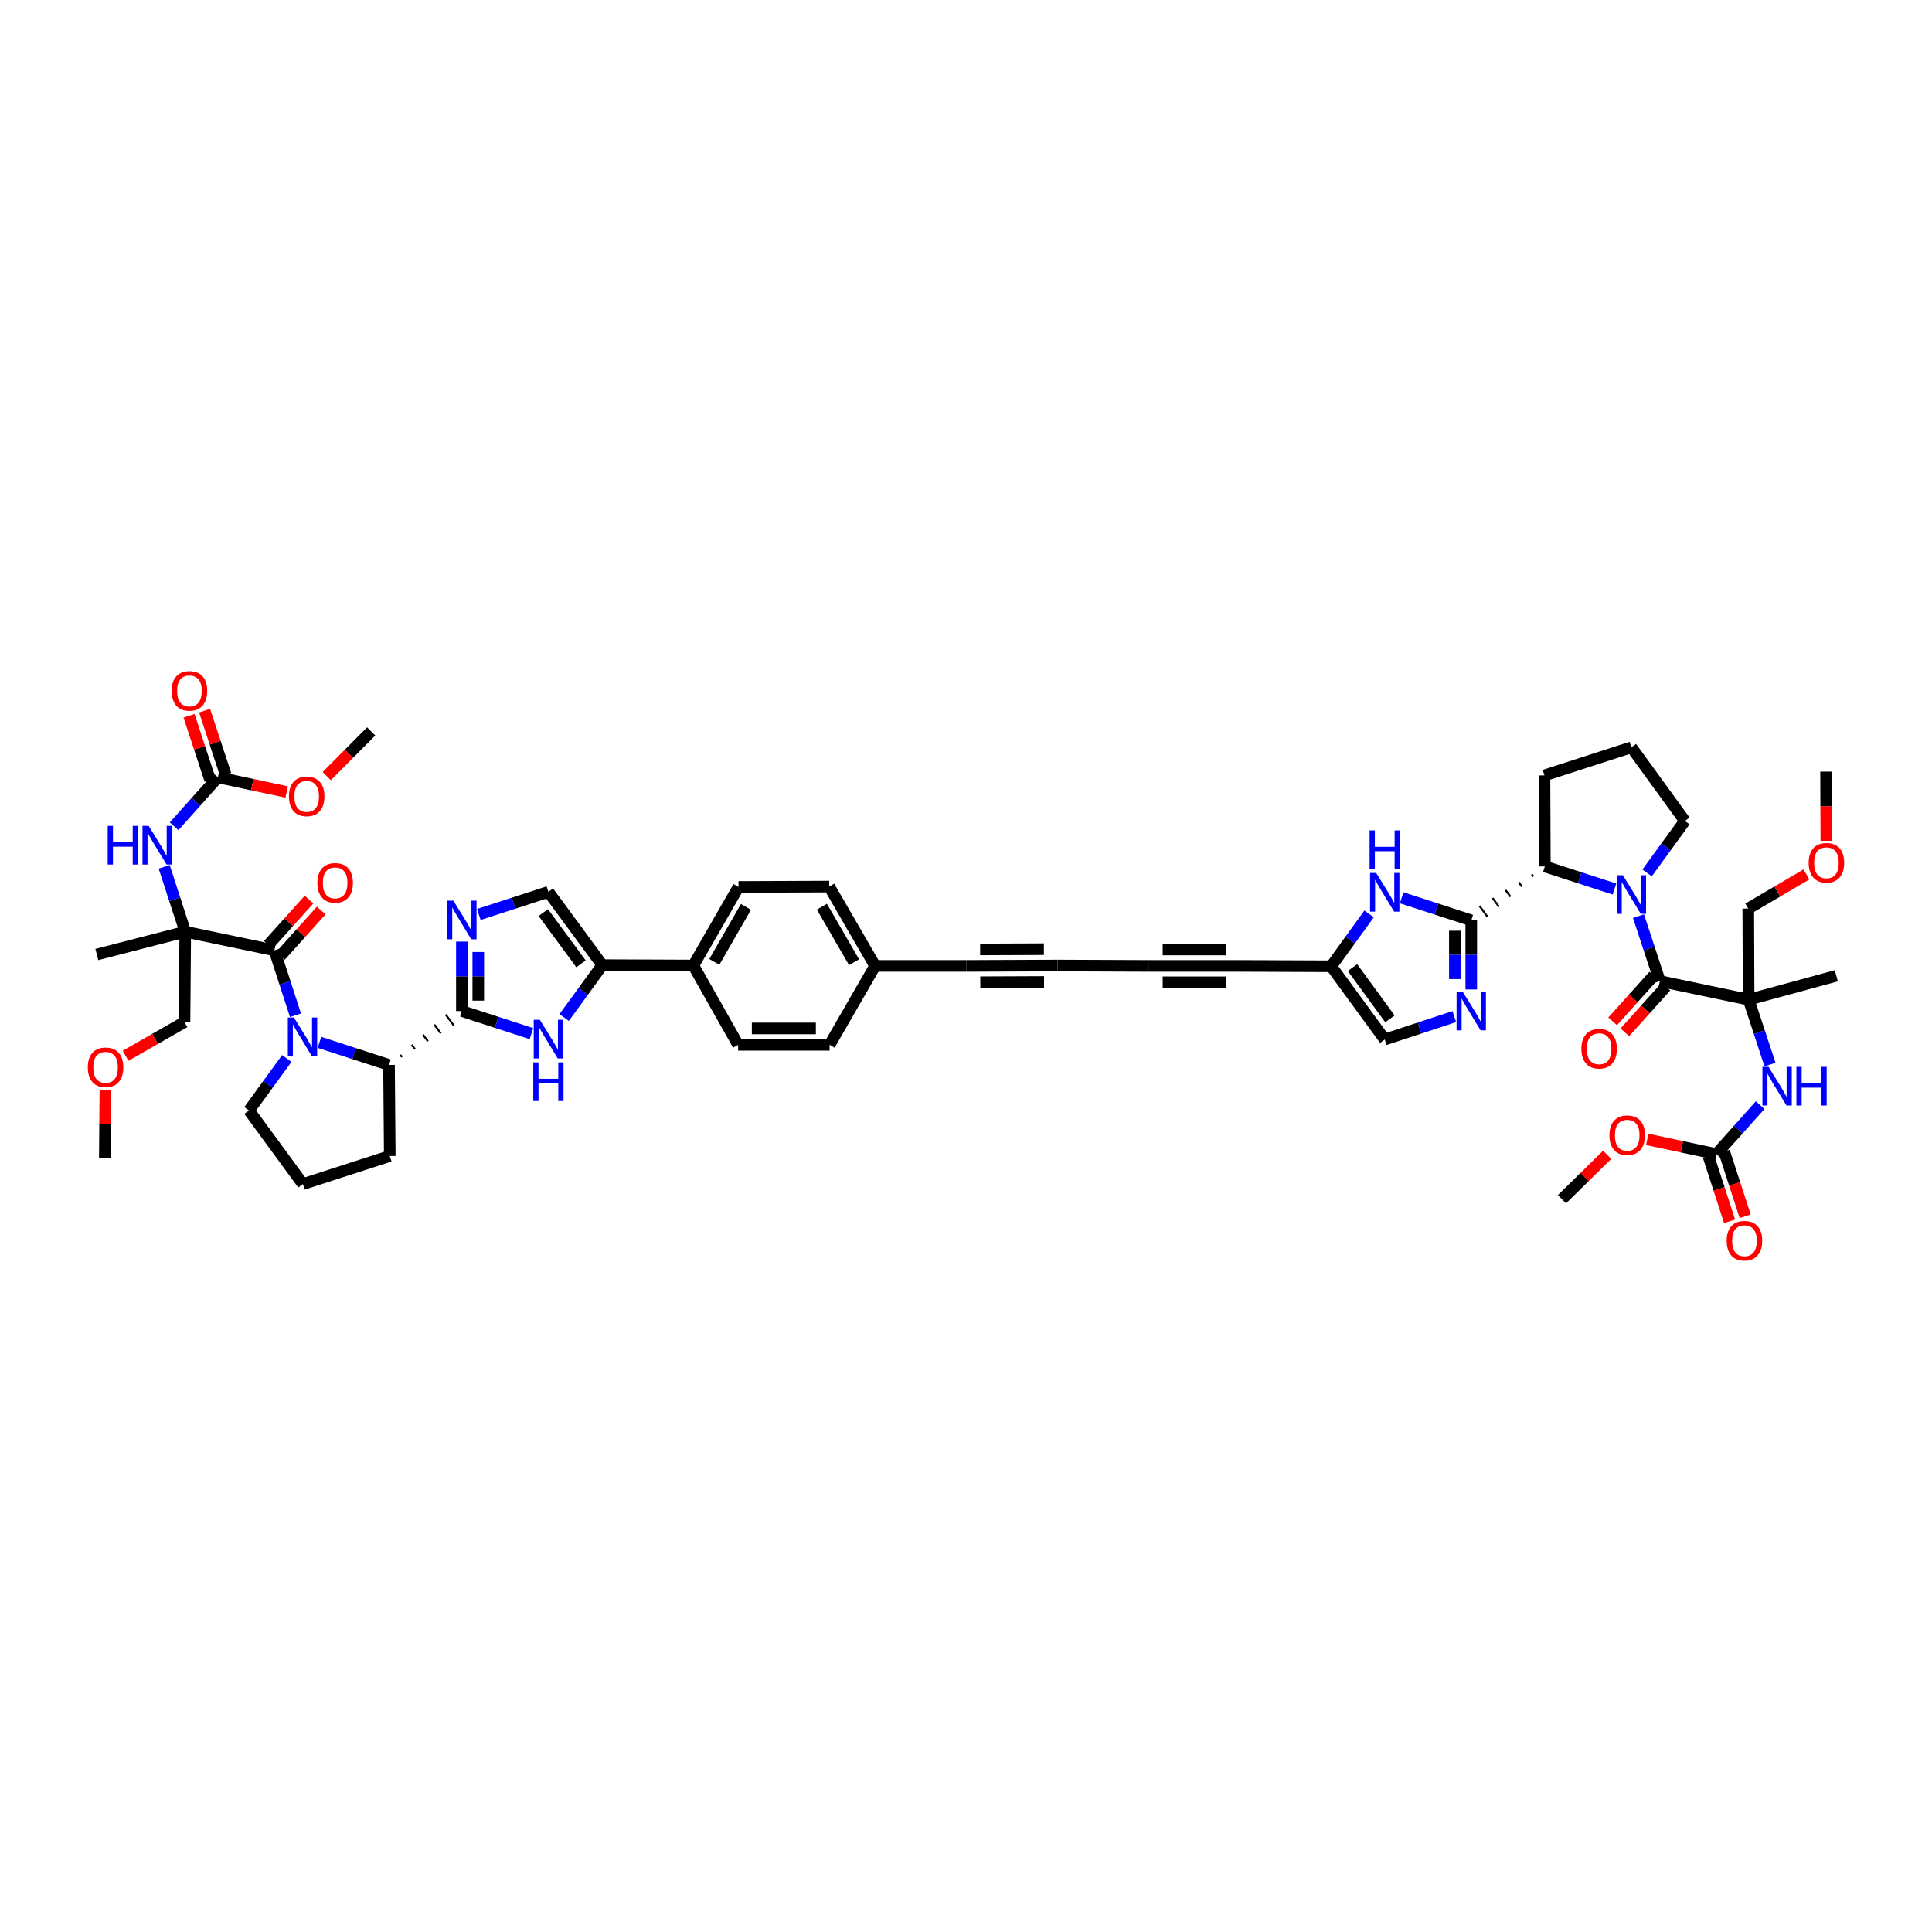 <?xml version='1.0' encoding='iso-8859-1'?>
<svg version='1.1' baseProfile='full'
              xmlns='http://www.w3.org/2000/svg'
                      xmlns:rdkit='http://www.rdkit.org/xml'
                      xmlns:xlink='http://www.w3.org/1999/xlink'
                  xml:space='preserve'
width='1000px' height='1000px' viewBox='0 0 1000 1000'>
<!-- END OF HEADER -->
<rect style='opacity:1.0;fill:#FFFFFF;stroke:none' width='1000' height='1000' x='0' y='0'> </rect>
<path class='bond-1' d='M 152.947,525.487 L 147.495,508.691' style='fill:none;fill-rule:evenodd;stroke:#0000FF;stroke-width:6px;stroke-linecap:butt;stroke-linejoin:miter;stroke-opacity:1' />
<path class='bond-1' d='M 147.495,508.691 L 142.044,491.894' style='fill:none;fill-rule:evenodd;stroke:#000000;stroke-width:6px;stroke-linecap:butt;stroke-linejoin:miter;stroke-opacity:1' />
<path class='bond-12' d='M 165.346,539.519 L 183.351,545.363' style='fill:none;fill-rule:evenodd;stroke:#0000FF;stroke-width:6px;stroke-linecap:butt;stroke-linejoin:miter;stroke-opacity:1' />
<path class='bond-12' d='M 183.351,545.363 L 201.356,551.207' style='fill:none;fill-rule:evenodd;stroke:#000000;stroke-width:6px;stroke-linecap:butt;stroke-linejoin:miter;stroke-opacity:1' />
<path class='bond-33' d='M 148.443,547.86 L 138.66,561.315' style='fill:none;fill-rule:evenodd;stroke:#0000FF;stroke-width:6px;stroke-linecap:butt;stroke-linejoin:miter;stroke-opacity:1' />
<path class='bond-33' d='M 138.66,561.315 L 128.877,574.77' style='fill:none;fill-rule:evenodd;stroke:#000000;stroke-width:6px;stroke-linecap:butt;stroke-linejoin:miter;stroke-opacity:1' />
<path class='bond-0' d='M 835.638,460.17 L 817.626,454.326' style='fill:none;fill-rule:evenodd;stroke:#0000FF;stroke-width:6px;stroke-linecap:butt;stroke-linejoin:miter;stroke-opacity:1' />
<path class='bond-0' d='M 817.626,454.326 L 799.614,448.482' style='fill:none;fill-rule:evenodd;stroke:#000000;stroke-width:6px;stroke-linecap:butt;stroke-linejoin:miter;stroke-opacity:1' />
<path class='bond-2' d='M 848.086,474.204 L 853.61,491.006' style='fill:none;fill-rule:evenodd;stroke:#0000FF;stroke-width:6px;stroke-linecap:butt;stroke-linejoin:miter;stroke-opacity:1' />
<path class='bond-2' d='M 853.61,491.006 L 859.134,507.809' style='fill:none;fill-rule:evenodd;stroke:#000000;stroke-width:6px;stroke-linecap:butt;stroke-linejoin:miter;stroke-opacity:1' />
<path class='bond-34' d='M 852.536,451.829 L 862.313,438.374' style='fill:none;fill-rule:evenodd;stroke:#0000FF;stroke-width:6px;stroke-linecap:butt;stroke-linejoin:miter;stroke-opacity:1' />
<path class='bond-34' d='M 862.313,438.374 L 872.089,424.919' style='fill:none;fill-rule:evenodd;stroke:#000000;stroke-width:6px;stroke-linecap:butt;stroke-linejoin:miter;stroke-opacity:1' />
<path class='bond-5' d='M 142.044,491.894 L 95.889,482.262' style='fill:none;fill-rule:evenodd;stroke:#000000;stroke-width:6px;stroke-linecap:butt;stroke-linejoin:miter;stroke-opacity:1' />
<path class='bond-27' d='M 145.198,494.729 L 155.73,483.01' style='fill:none;fill-rule:evenodd;stroke:#000000;stroke-width:6px;stroke-linecap:butt;stroke-linejoin:miter;stroke-opacity:1' />
<path class='bond-27' d='M 155.73,483.01 L 166.262,471.291' style='fill:none;fill-rule:evenodd;stroke:#FF0000;stroke-width:6px;stroke-linecap:butt;stroke-linejoin:miter;stroke-opacity:1' />
<path class='bond-27' d='M 138.889,489.059 L 149.421,477.34' style='fill:none;fill-rule:evenodd;stroke:#000000;stroke-width:6px;stroke-linecap:butt;stroke-linejoin:miter;stroke-opacity:1' />
<path class='bond-27' d='M 149.421,477.34 L 159.952,465.621' style='fill:none;fill-rule:evenodd;stroke:#FF0000;stroke-width:6px;stroke-linecap:butt;stroke-linejoin:miter;stroke-opacity:1' />
<path class='bond-6' d='M 859.134,507.809 L 905.092,517.413' style='fill:none;fill-rule:evenodd;stroke:#000000;stroke-width:6px;stroke-linecap:butt;stroke-linejoin:miter;stroke-opacity:1' />
<path class='bond-26' d='M 855.98,504.973 L 845.345,516.803' style='fill:none;fill-rule:evenodd;stroke:#000000;stroke-width:6px;stroke-linecap:butt;stroke-linejoin:miter;stroke-opacity:1' />
<path class='bond-26' d='M 845.345,516.803 L 834.709,528.633' style='fill:none;fill-rule:evenodd;stroke:#FF0000;stroke-width:6px;stroke-linecap:butt;stroke-linejoin:miter;stroke-opacity:1' />
<path class='bond-26' d='M 862.289,510.644 L 851.653,522.474' style='fill:none;fill-rule:evenodd;stroke:#000000;stroke-width:6px;stroke-linecap:butt;stroke-linejoin:miter;stroke-opacity:1' />
<path class='bond-26' d='M 851.653,522.474 L 841.017,534.304' style='fill:none;fill-rule:evenodd;stroke:#FF0000;stroke-width:6px;stroke-linecap:butt;stroke-linejoin:miter;stroke-opacity:1' />
<path class='bond-3' d='M 208.063,547.126 L 207.222,545.989' style='fill:none;fill-rule:evenodd;stroke:#000000;stroke-width:1.0px;stroke-linecap:butt;stroke-linejoin:miter;stroke-opacity:1' />
<path class='bond-3' d='M 214.769,543.044 L 213.087,540.771' style='fill:none;fill-rule:evenodd;stroke:#000000;stroke-width:1.0px;stroke-linecap:butt;stroke-linejoin:miter;stroke-opacity:1' />
<path class='bond-3' d='M 221.475,538.963 L 218.953,535.553' style='fill:none;fill-rule:evenodd;stroke:#000000;stroke-width:1.0px;stroke-linecap:butt;stroke-linejoin:miter;stroke-opacity:1' />
<path class='bond-3' d='M 228.181,534.881 L 224.818,530.335' style='fill:none;fill-rule:evenodd;stroke:#000000;stroke-width:1.0px;stroke-linecap:butt;stroke-linejoin:miter;stroke-opacity:1' />
<path class='bond-3' d='M 234.887,530.8 L 230.683,525.117' style='fill:none;fill-rule:evenodd;stroke:#000000;stroke-width:1.0px;stroke-linecap:butt;stroke-linejoin:miter;stroke-opacity:1' />
<path class='bond-3' d='M 241.593,526.718 L 236.549,519.899' style='fill:none;fill-rule:evenodd;stroke:#000000;stroke-width:1.0px;stroke-linecap:butt;stroke-linejoin:miter;stroke-opacity:1' />
<path class='bond-7' d='M 239.071,523.308 L 257.076,529.158' style='fill:none;fill-rule:evenodd;stroke:#000000;stroke-width:6px;stroke-linecap:butt;stroke-linejoin:miter;stroke-opacity:1' />
<path class='bond-7' d='M 257.076,529.158 L 275.081,535.007' style='fill:none;fill-rule:evenodd;stroke:#0000FF;stroke-width:6px;stroke-linecap:butt;stroke-linejoin:miter;stroke-opacity:1' />
<path class='bond-8' d='M 239.071,523.308 L 239.071,505.339' style='fill:none;fill-rule:evenodd;stroke:#000000;stroke-width:6px;stroke-linecap:butt;stroke-linejoin:miter;stroke-opacity:1' />
<path class='bond-8' d='M 239.071,505.339 L 239.071,487.37' style='fill:none;fill-rule:evenodd;stroke:#0000FF;stroke-width:6px;stroke-linecap:butt;stroke-linejoin:miter;stroke-opacity:1' />
<path class='bond-8' d='M 247.554,517.918 L 247.554,505.339' style='fill:none;fill-rule:evenodd;stroke:#000000;stroke-width:6px;stroke-linecap:butt;stroke-linejoin:miter;stroke-opacity:1' />
<path class='bond-8' d='M 247.554,505.339 L 247.554,492.761' style='fill:none;fill-rule:evenodd;stroke:#0000FF;stroke-width:6px;stroke-linecap:butt;stroke-linejoin:miter;stroke-opacity:1' />
<path class='bond-4' d='M 761.518,476.381 L 743.513,470.537' style='fill:none;fill-rule:evenodd;stroke:#000000;stroke-width:6px;stroke-linecap:butt;stroke-linejoin:miter;stroke-opacity:1' />
<path class='bond-4' d='M 743.513,470.537 L 725.508,464.693' style='fill:none;fill-rule:evenodd;stroke:#0000FF;stroke-width:6px;stroke-linecap:butt;stroke-linejoin:miter;stroke-opacity:1' />
<path class='bond-13' d='M 792.847,452.561 L 793.683,453.702' style='fill:none;fill-rule:evenodd;stroke:#000000;stroke-width:1.0px;stroke-linecap:butt;stroke-linejoin:miter;stroke-opacity:1' />
<path class='bond-13' d='M 786.08,456.641 L 787.751,458.922' style='fill:none;fill-rule:evenodd;stroke:#000000;stroke-width:1.0px;stroke-linecap:butt;stroke-linejoin:miter;stroke-opacity:1' />
<path class='bond-13' d='M 779.313,460.72 L 781.819,464.142' style='fill:none;fill-rule:evenodd;stroke:#000000;stroke-width:1.0px;stroke-linecap:butt;stroke-linejoin:miter;stroke-opacity:1' />
<path class='bond-13' d='M 772.546,464.8 L 775.887,469.362' style='fill:none;fill-rule:evenodd;stroke:#000000;stroke-width:1.0px;stroke-linecap:butt;stroke-linejoin:miter;stroke-opacity:1' />
<path class='bond-13' d='M 765.779,468.879 L 769.956,474.582' style='fill:none;fill-rule:evenodd;stroke:#000000;stroke-width:1.0px;stroke-linecap:butt;stroke-linejoin:miter;stroke-opacity:1' />
<path class='bond-13' d='M 759.012,472.959 L 764.024,479.802' style='fill:none;fill-rule:evenodd;stroke:#000000;stroke-width:1.0px;stroke-linecap:butt;stroke-linejoin:miter;stroke-opacity:1' />
<path class='bond-56' d='M 761.518,476.381 L 761.518,494.253' style='fill:none;fill-rule:evenodd;stroke:#000000;stroke-width:6px;stroke-linecap:butt;stroke-linejoin:miter;stroke-opacity:1' />
<path class='bond-56' d='M 761.518,494.253 L 761.518,512.126' style='fill:none;fill-rule:evenodd;stroke:#0000FF;stroke-width:6px;stroke-linecap:butt;stroke-linejoin:miter;stroke-opacity:1' />
<path class='bond-56' d='M 753.035,481.742 L 753.035,494.253' style='fill:none;fill-rule:evenodd;stroke:#000000;stroke-width:6px;stroke-linecap:butt;stroke-linejoin:miter;stroke-opacity:1' />
<path class='bond-56' d='M 753.035,494.253 L 753.035,506.764' style='fill:none;fill-rule:evenodd;stroke:#0000FF;stroke-width:6px;stroke-linecap:butt;stroke-linejoin:miter;stroke-opacity:1' />
<path class='bond-14' d='M 95.889,482.262 L 90.437,465.466' style='fill:none;fill-rule:evenodd;stroke:#000000;stroke-width:6px;stroke-linecap:butt;stroke-linejoin:miter;stroke-opacity:1' />
<path class='bond-14' d='M 90.437,465.466 L 84.986,448.669' style='fill:none;fill-rule:evenodd;stroke:#0000FF;stroke-width:6px;stroke-linecap:butt;stroke-linejoin:miter;stroke-opacity:1' />
<path class='bond-36' d='M 95.889,482.262 L 95.498,529.006' style='fill:none;fill-rule:evenodd;stroke:#000000;stroke-width:6px;stroke-linecap:butt;stroke-linejoin:miter;stroke-opacity:1' />
<path class='bond-40' d='M 95.889,482.262 L 50.125,494.048' style='fill:none;fill-rule:evenodd;stroke:#000000;stroke-width:6px;stroke-linecap:butt;stroke-linejoin:miter;stroke-opacity:1' />
<path class='bond-15' d='M 905.092,517.413 L 910.618,534.215' style='fill:none;fill-rule:evenodd;stroke:#000000;stroke-width:6px;stroke-linecap:butt;stroke-linejoin:miter;stroke-opacity:1' />
<path class='bond-15' d='M 910.618,534.215 L 916.143,551.018' style='fill:none;fill-rule:evenodd;stroke:#0000FF;stroke-width:6px;stroke-linecap:butt;stroke-linejoin:miter;stroke-opacity:1' />
<path class='bond-35' d='M 905.092,517.413 L 904.898,470.287' style='fill:none;fill-rule:evenodd;stroke:#000000;stroke-width:6px;stroke-linecap:butt;stroke-linejoin:miter;stroke-opacity:1' />
<path class='bond-39' d='M 905.092,517.413 L 950.464,505.052' style='fill:none;fill-rule:evenodd;stroke:#000000;stroke-width:6px;stroke-linecap:butt;stroke-linejoin:miter;stroke-opacity:1' />
<path class='bond-11' d='M 292.001,526.662 L 301.873,513.105' style='fill:none;fill-rule:evenodd;stroke:#0000FF;stroke-width:6px;stroke-linecap:butt;stroke-linejoin:miter;stroke-opacity:1' />
<path class='bond-11' d='M 301.873,513.105 L 311.744,499.548' style='fill:none;fill-rule:evenodd;stroke:#000000;stroke-width:6px;stroke-linecap:butt;stroke-linejoin:miter;stroke-opacity:1' />
<path class='bond-16' d='M 247.84,473.334 L 265.845,467.484' style='fill:none;fill-rule:evenodd;stroke:#0000FF;stroke-width:6px;stroke-linecap:butt;stroke-linejoin:miter;stroke-opacity:1' />
<path class='bond-16' d='M 265.845,467.484 L 283.85,461.635' style='fill:none;fill-rule:evenodd;stroke:#000000;stroke-width:6px;stroke-linecap:butt;stroke-linejoin:miter;stroke-opacity:1' />
<path class='bond-9' d='M 752.747,526.194 L 734.743,532.117' style='fill:none;fill-rule:evenodd;stroke:#0000FF;stroke-width:6px;stroke-linecap:butt;stroke-linejoin:miter;stroke-opacity:1' />
<path class='bond-9' d='M 734.743,532.117 L 716.739,538.04' style='fill:none;fill-rule:evenodd;stroke:#000000;stroke-width:6px;stroke-linecap:butt;stroke-linejoin:miter;stroke-opacity:1' />
<path class='bond-10' d='M 708.645,473.038 L 698.844,486.59' style='fill:none;fill-rule:evenodd;stroke:#0000FF;stroke-width:6px;stroke-linecap:butt;stroke-linejoin:miter;stroke-opacity:1' />
<path class='bond-10' d='M 698.844,486.59 L 689.043,500.141' style='fill:none;fill-rule:evenodd;stroke:#000000;stroke-width:6px;stroke-linecap:butt;stroke-linejoin:miter;stroke-opacity:1' />
<path class='bond-25' d='M 311.744,499.548 L 358.884,499.746' style='fill:none;fill-rule:evenodd;stroke:#000000;stroke-width:6px;stroke-linecap:butt;stroke-linejoin:miter;stroke-opacity:1' />
<path class='bond-54' d='M 311.744,499.548 L 283.85,461.635' style='fill:none;fill-rule:evenodd;stroke:#000000;stroke-width:6px;stroke-linecap:butt;stroke-linejoin:miter;stroke-opacity:1' />
<path class='bond-54' d='M 300.727,498.888 L 281.202,472.349' style='fill:none;fill-rule:evenodd;stroke:#000000;stroke-width:6px;stroke-linecap:butt;stroke-linejoin:miter;stroke-opacity:1' />
<path class='bond-43' d='M 201.356,551.207 L 201.747,598.347' style='fill:none;fill-rule:evenodd;stroke:#000000;stroke-width:6px;stroke-linecap:butt;stroke-linejoin:miter;stroke-opacity:1' />
<path class='bond-44' d='M 799.614,448.482 L 799.417,401.342' style='fill:none;fill-rule:evenodd;stroke:#000000;stroke-width:6px;stroke-linecap:butt;stroke-linejoin:miter;stroke-opacity:1' />
<path class='bond-18' d='M 90.126,427.672 L 101.455,414.999' style='fill:none;fill-rule:evenodd;stroke:#0000FF;stroke-width:6px;stroke-linecap:butt;stroke-linejoin:miter;stroke-opacity:1' />
<path class='bond-18' d='M 101.455,414.999 L 112.783,402.327' style='fill:none;fill-rule:evenodd;stroke:#000000;stroke-width:6px;stroke-linecap:butt;stroke-linejoin:miter;stroke-opacity:1' />
<path class='bond-19' d='M 911.052,572.017 L 899.724,584.69' style='fill:none;fill-rule:evenodd;stroke:#0000FF;stroke-width:6px;stroke-linecap:butt;stroke-linejoin:miter;stroke-opacity:1' />
<path class='bond-19' d='M 899.724,584.69 L 888.395,597.362' style='fill:none;fill-rule:evenodd;stroke:#000000;stroke-width:6px;stroke-linecap:butt;stroke-linejoin:miter;stroke-opacity:1' />
<path class='bond-17' d='M 689.043,500.141 L 641.705,499.943' style='fill:none;fill-rule:evenodd;stroke:#000000;stroke-width:6px;stroke-linecap:butt;stroke-linejoin:miter;stroke-opacity:1' />
<path class='bond-23' d='M 689.043,500.141 L 716.739,538.04' style='fill:none;fill-rule:evenodd;stroke:#000000;stroke-width:6px;stroke-linecap:butt;stroke-linejoin:miter;stroke-opacity:1' />
<path class='bond-23' d='M 700.046,500.821 L 719.433,527.35' style='fill:none;fill-rule:evenodd;stroke:#000000;stroke-width:6px;stroke-linecap:butt;stroke-linejoin:miter;stroke-opacity:1' />
<path class='bond-28' d='M 116.812,401.002 L 111.358,384.418' style='fill:none;fill-rule:evenodd;stroke:#000000;stroke-width:6px;stroke-linecap:butt;stroke-linejoin:miter;stroke-opacity:1' />
<path class='bond-28' d='M 111.358,384.418 L 105.904,367.835' style='fill:none;fill-rule:evenodd;stroke:#FF0000;stroke-width:6px;stroke-linecap:butt;stroke-linejoin:miter;stroke-opacity:1' />
<path class='bond-28' d='M 108.754,403.652 L 103.3,387.069' style='fill:none;fill-rule:evenodd;stroke:#000000;stroke-width:6px;stroke-linecap:butt;stroke-linejoin:miter;stroke-opacity:1' />
<path class='bond-28' d='M 103.3,387.069 L 97.846,370.485' style='fill:none;fill-rule:evenodd;stroke:#FF0000;stroke-width:6px;stroke-linecap:butt;stroke-linejoin:miter;stroke-opacity:1' />
<path class='bond-37' d='M 112.783,402.327 L 130.582,406.13' style='fill:none;fill-rule:evenodd;stroke:#000000;stroke-width:6px;stroke-linecap:butt;stroke-linejoin:miter;stroke-opacity:1' />
<path class='bond-37' d='M 130.582,406.13 L 148.381,409.933' style='fill:none;fill-rule:evenodd;stroke:#FF0000;stroke-width:6px;stroke-linecap:butt;stroke-linejoin:miter;stroke-opacity:1' />
<path class='bond-29' d='M 884.361,598.671 L 889.794,615.411' style='fill:none;fill-rule:evenodd;stroke:#000000;stroke-width:6px;stroke-linecap:butt;stroke-linejoin:miter;stroke-opacity:1' />
<path class='bond-29' d='M 889.794,615.411 L 895.227,632.151' style='fill:none;fill-rule:evenodd;stroke:#FF0000;stroke-width:6px;stroke-linecap:butt;stroke-linejoin:miter;stroke-opacity:1' />
<path class='bond-29' d='M 892.429,596.053 L 897.862,612.792' style='fill:none;fill-rule:evenodd;stroke:#000000;stroke-width:6px;stroke-linecap:butt;stroke-linejoin:miter;stroke-opacity:1' />
<path class='bond-29' d='M 897.862,612.792 L 903.295,629.532' style='fill:none;fill-rule:evenodd;stroke:#FF0000;stroke-width:6px;stroke-linecap:butt;stroke-linejoin:miter;stroke-opacity:1' />
<path class='bond-38' d='M 888.395,597.362 L 870.502,593.555' style='fill:none;fill-rule:evenodd;stroke:#000000;stroke-width:6px;stroke-linecap:butt;stroke-linejoin:miter;stroke-opacity:1' />
<path class='bond-38' d='M 870.502,593.555 L 852.609,589.747' style='fill:none;fill-rule:evenodd;stroke:#FF0000;stroke-width:6px;stroke-linecap:butt;stroke-linejoin:miter;stroke-opacity:1' />
<path class='bond-20' d='M 594.772,499.943 L 547.435,499.746' style='fill:none;fill-rule:evenodd;stroke:#000000;stroke-width:6px;stroke-linecap:butt;stroke-linejoin:miter;stroke-opacity:1' />
<path class='bond-22' d='M 594.772,499.943 L 641.705,499.943' style='fill:none;fill-rule:evenodd;stroke:#000000;stroke-width:6px;stroke-linecap:butt;stroke-linejoin:miter;stroke-opacity:1' />
<path class='bond-22' d='M 601.812,508.426 L 634.665,508.426' style='fill:none;fill-rule:evenodd;stroke:#000000;stroke-width:6px;stroke-linecap:butt;stroke-linejoin:miter;stroke-opacity:1' />
<path class='bond-22' d='M 601.812,491.461 L 634.665,491.461' style='fill:none;fill-rule:evenodd;stroke:#000000;stroke-width:6px;stroke-linecap:butt;stroke-linejoin:miter;stroke-opacity:1' />
<path class='bond-21' d='M 547.435,499.746 L 500.295,499.943' style='fill:none;fill-rule:evenodd;stroke:#000000;stroke-width:6px;stroke-linecap:butt;stroke-linejoin:miter;stroke-opacity:1' />
<path class='bond-21' d='M 540.328,491.293 L 507.33,491.431' style='fill:none;fill-rule:evenodd;stroke:#000000;stroke-width:6px;stroke-linecap:butt;stroke-linejoin:miter;stroke-opacity:1' />
<path class='bond-21' d='M 540.399,508.258 L 507.401,508.396' style='fill:none;fill-rule:evenodd;stroke:#000000;stroke-width:6px;stroke-linecap:butt;stroke-linejoin:miter;stroke-opacity:1' />
<path class='bond-24' d='M 500.295,499.943 L 452.957,499.943' style='fill:none;fill-rule:evenodd;stroke:#000000;stroke-width:6px;stroke-linecap:butt;stroke-linejoin:miter;stroke-opacity:1' />
<path class='bond-31' d='M 358.884,499.746 L 382.254,459.09' style='fill:none;fill-rule:evenodd;stroke:#000000;stroke-width:6px;stroke-linecap:butt;stroke-linejoin:miter;stroke-opacity:1' />
<path class='bond-31' d='M 369.744,497.875 L 386.102,469.416' style='fill:none;fill-rule:evenodd;stroke:#000000;stroke-width:6px;stroke-linecap:butt;stroke-linejoin:miter;stroke-opacity:1' />
<path class='bond-32' d='M 358.884,499.746 L 382.056,540.797' style='fill:none;fill-rule:evenodd;stroke:#000000;stroke-width:6px;stroke-linecap:butt;stroke-linejoin:miter;stroke-opacity:1' />
<path class='bond-30' d='M 452.957,499.943 L 429.394,540.797' style='fill:none;fill-rule:evenodd;stroke:#000000;stroke-width:6px;stroke-linecap:butt;stroke-linejoin:miter;stroke-opacity:1' />
<path class='bond-55' d='M 452.957,499.943 L 429.196,458.892' style='fill:none;fill-rule:evenodd;stroke:#000000;stroke-width:6px;stroke-linecap:butt;stroke-linejoin:miter;stroke-opacity:1' />
<path class='bond-55' d='M 442.051,498.035 L 425.418,469.299' style='fill:none;fill-rule:evenodd;stroke:#000000;stroke-width:6px;stroke-linecap:butt;stroke-linejoin:miter;stroke-opacity:1' />
<path class='bond-41' d='M 382.254,459.09 L 429.196,458.892' style='fill:none;fill-rule:evenodd;stroke:#000000;stroke-width:6px;stroke-linecap:butt;stroke-linejoin:miter;stroke-opacity:1' />
<path class='bond-42' d='M 382.056,540.797 L 429.394,540.797' style='fill:none;fill-rule:evenodd;stroke:#000000;stroke-width:6px;stroke-linecap:butt;stroke-linejoin:miter;stroke-opacity:1' />
<path class='bond-42' d='M 389.156,532.314 L 422.293,532.314' style='fill:none;fill-rule:evenodd;stroke:#000000;stroke-width:6px;stroke-linecap:butt;stroke-linejoin:miter;stroke-opacity:1' />
<path class='bond-46' d='M 128.877,574.77 L 156.775,612.881' style='fill:none;fill-rule:evenodd;stroke:#000000;stroke-width:6px;stroke-linecap:butt;stroke-linejoin:miter;stroke-opacity:1' />
<path class='bond-57' d='M 872.089,424.919 L 844.408,386.808' style='fill:none;fill-rule:evenodd;stroke:#000000;stroke-width:6px;stroke-linecap:butt;stroke-linejoin:miter;stroke-opacity:1' />
<path class='bond-47' d='M 904.898,470.287 L 919.946,461.45' style='fill:none;fill-rule:evenodd;stroke:#000000;stroke-width:6px;stroke-linecap:butt;stroke-linejoin:miter;stroke-opacity:1' />
<path class='bond-47' d='M 919.946,461.45 L 934.993,452.612' style='fill:none;fill-rule:evenodd;stroke:#FF0000;stroke-width:6px;stroke-linecap:butt;stroke-linejoin:miter;stroke-opacity:1' />
<path class='bond-48' d='M 95.498,529.006 L 80.254,537.731' style='fill:none;fill-rule:evenodd;stroke:#000000;stroke-width:6px;stroke-linecap:butt;stroke-linejoin:miter;stroke-opacity:1' />
<path class='bond-48' d='M 80.254,537.731 L 65.01,546.456' style='fill:none;fill-rule:evenodd;stroke:#FF0000;stroke-width:6px;stroke-linecap:butt;stroke-linejoin:miter;stroke-opacity:1' />
<path class='bond-49' d='M 169.118,401.712 L 180.621,390.139' style='fill:none;fill-rule:evenodd;stroke:#FF0000;stroke-width:6px;stroke-linecap:butt;stroke-linejoin:miter;stroke-opacity:1' />
<path class='bond-49' d='M 180.621,390.139 L 192.124,378.566' style='fill:none;fill-rule:evenodd;stroke:#000000;stroke-width:6px;stroke-linecap:butt;stroke-linejoin:miter;stroke-opacity:1' />
<path class='bond-50' d='M 831.867,597.733 L 820.166,609.23' style='fill:none;fill-rule:evenodd;stroke:#FF0000;stroke-width:6px;stroke-linecap:butt;stroke-linejoin:miter;stroke-opacity:1' />
<path class='bond-50' d='M 820.166,609.23 L 808.465,620.727' style='fill:none;fill-rule:evenodd;stroke:#000000;stroke-width:6px;stroke-linecap:butt;stroke-linejoin:miter;stroke-opacity:1' />
<path class='bond-53' d='M 201.747,598.347 L 156.775,612.881' style='fill:none;fill-rule:evenodd;stroke:#000000;stroke-width:6px;stroke-linecap:butt;stroke-linejoin:miter;stroke-opacity:1' />
<path class='bond-45' d='M 799.417,401.342 L 844.408,386.808' style='fill:none;fill-rule:evenodd;stroke:#000000;stroke-width:6px;stroke-linecap:butt;stroke-linejoin:miter;stroke-opacity:1' />
<path class='bond-51' d='M 945.308,435.225 L 945.233,417.306' style='fill:none;fill-rule:evenodd;stroke:#FF0000;stroke-width:6px;stroke-linecap:butt;stroke-linejoin:miter;stroke-opacity:1' />
<path class='bond-51' d='M 945.233,417.306 L 945.158,399.386' style='fill:none;fill-rule:evenodd;stroke:#000000;stroke-width:6px;stroke-linecap:butt;stroke-linejoin:miter;stroke-opacity:1' />
<path class='bond-52' d='M 54.547,564.002 L 54.397,581.766' style='fill:none;fill-rule:evenodd;stroke:#FF0000;stroke-width:6px;stroke-linecap:butt;stroke-linejoin:miter;stroke-opacity:1' />
<path class='bond-52' d='M 54.397,581.766 L 54.248,599.53' style='fill:none;fill-rule:evenodd;stroke:#000000;stroke-width:6px;stroke-linecap:butt;stroke-linejoin:miter;stroke-opacity:1' />
<path  class='atom-0' d='M 152.152 526.664
L 158.712 537.267
Q 159.362 538.313, 160.409 540.208
Q 161.455 542.102, 161.511 542.215
L 161.511 526.664
L 164.169 526.664
L 164.169 546.683
L 161.427 546.683
L 154.386 535.09
Q 153.566 533.733, 152.689 532.178
Q 151.841 530.622, 151.587 530.142
L 151.587 546.683
L 148.985 546.683
L 148.985 526.664
L 152.152 526.664
' fill='#0000FF'/>
<path  class='atom-1' d='M 839.982 453.006
L 846.542 463.609
Q 847.193 464.656, 848.239 466.55
Q 849.285 468.445, 849.342 468.558
L 849.342 453.006
L 852 453.006
L 852 473.025
L 849.257 473.025
L 842.216 461.432
Q 841.396 460.075, 840.52 458.52
Q 839.671 456.965, 839.417 456.484
L 839.417 473.025
L 836.816 473.025
L 836.816 453.006
L 839.982 453.006
' fill='#0000FF'/>
<path  class='atom-8' d='M 279.425 527.847
L 285.985 538.45
Q 286.635 539.496, 287.681 541.391
Q 288.728 543.285, 288.784 543.398
L 288.784 527.847
L 291.442 527.847
L 291.442 547.866
L 288.699 547.866
L 281.659 536.273
Q 280.839 534.916, 279.962 533.36
Q 279.114 531.805, 278.86 531.325
L 278.86 547.866
L 276.258 547.866
L 276.258 527.847
L 279.425 527.847
' fill='#0000FF'/>
<path  class='atom-8' d='M 276.018 549.868
L 278.732 549.868
L 278.732 558.379
L 288.968 558.379
L 288.968 549.868
L 291.682 549.868
L 291.682 569.887
L 288.968 569.887
L 288.968 560.641
L 278.732 560.641
L 278.732 569.887
L 276.018 569.887
L 276.018 549.868
' fill='#0000FF'/>
<path  class='atom-9' d='M 234.646 466.173
L 241.206 476.776
Q 241.856 477.823, 242.902 479.717
Q 243.949 481.611, 244.005 481.725
L 244.005 466.173
L 246.663 466.173
L 246.663 486.192
L 243.92 486.192
L 236.88 474.599
Q 236.06 473.242, 235.183 471.687
Q 234.335 470.132, 234.081 469.651
L 234.081 486.192
L 231.479 486.192
L 231.479 466.173
L 234.646 466.173
' fill='#0000FF'/>
<path  class='atom-10' d='M 757.093 513.299
L 763.653 523.902
Q 764.303 524.948, 765.349 526.843
Q 766.395 528.737, 766.452 528.85
L 766.452 513.299
L 769.11 513.299
L 769.11 533.318
L 766.367 533.318
L 759.327 521.725
Q 758.507 520.368, 757.63 518.813
Q 756.782 517.257, 756.527 516.777
L 756.527 533.318
L 753.926 533.318
L 753.926 513.299
L 757.093 513.299
' fill='#0000FF'/>
<path  class='atom-11' d='M 712.314 451.837
L 718.874 462.441
Q 719.524 463.487, 720.57 465.381
Q 721.616 467.276, 721.673 467.389
L 721.673 451.837
L 724.331 451.837
L 724.331 471.856
L 721.588 471.856
L 714.548 460.263
Q 713.728 458.906, 712.851 457.351
Q 712.003 455.796, 711.748 455.315
L 711.748 471.856
L 709.147 471.856
L 709.147 451.837
L 712.314 451.837
' fill='#0000FF'/>
<path  class='atom-11' d='M 708.907 429.816
L 711.621 429.816
L 711.621 438.327
L 721.857 438.327
L 721.857 429.816
L 724.571 429.816
L 724.571 449.835
L 721.857 449.835
L 721.857 440.589
L 711.621 440.589
L 711.621 449.835
L 708.907 449.835
L 708.907 429.816
' fill='#0000FF'/>
<path  class='atom-15' d='M 55.752 427.473
L 58.466 427.473
L 58.466 435.984
L 68.702 435.984
L 68.702 427.473
L 71.416 427.473
L 71.416 447.492
L 68.702 447.492
L 68.702 438.246
L 58.466 438.246
L 58.466 447.492
L 55.752 447.492
L 55.752 427.473
' fill='#0000FF'/>
<path  class='atom-15' d='M 76.93 427.473
L 83.49 438.077
Q 84.14 439.123, 85.186 441.017
Q 86.233 442.912, 86.289 443.025
L 86.289 427.473
L 88.947 427.473
L 88.947 447.492
L 86.204 447.492
L 79.164 435.899
Q 78.344 434.542, 77.467 432.987
Q 76.619 431.432, 76.364 430.951
L 76.364 447.492
L 73.763 447.492
L 73.763 427.473
L 76.93 427.473
' fill='#0000FF'/>
<path  class='atom-16' d='M 915.398 552.197
L 921.958 562.8
Q 922.608 563.846, 923.654 565.741
Q 924.701 567.635, 924.757 567.748
L 924.757 552.197
L 927.415 552.197
L 927.415 572.216
L 924.672 572.216
L 917.632 560.623
Q 916.812 559.265, 915.935 557.71
Q 915.087 556.155, 914.832 555.674
L 914.832 572.216
L 912.231 572.216
L 912.231 552.197
L 915.398 552.197
' fill='#0000FF'/>
<path  class='atom-16' d='M 929.819 552.197
L 932.533 552.197
L 932.533 560.708
L 942.769 560.708
L 942.769 552.197
L 945.483 552.197
L 945.483 572.216
L 942.769 572.216
L 942.769 562.97
L 932.533 562.97
L 932.533 572.216
L 929.819 572.216
L 929.819 552.197
' fill='#0000FF'/>
<path  class='atom-27' d='M 818.517 542.823
Q 818.517 538.016, 820.892 535.33
Q 823.267 532.644, 827.706 532.644
Q 832.145 532.644, 834.521 535.33
Q 836.896 538.016, 836.896 542.823
Q 836.896 547.687, 834.492 550.458
Q 832.089 553.2, 827.706 553.2
Q 823.295 553.2, 820.892 550.458
Q 818.517 547.715, 818.517 542.823
M 827.706 550.938
Q 830.76 550.938, 832.4 548.903
Q 834.068 546.838, 834.068 542.823
Q 834.068 538.893, 832.4 536.914
Q 830.76 534.906, 827.706 534.906
Q 824.652 534.906, 822.984 536.885
Q 821.344 538.865, 821.344 542.823
Q 821.344 546.867, 822.984 548.903
Q 824.652 550.938, 827.706 550.938
' fill='#FF0000'/>
<path  class='atom-28' d='M 164.282 456.979
Q 164.282 452.172, 166.658 449.486
Q 169.033 446.8, 173.472 446.8
Q 177.911 446.8, 180.286 449.486
Q 182.661 452.172, 182.661 456.979
Q 182.661 461.842, 180.258 464.613
Q 177.855 467.356, 173.472 467.356
Q 169.061 467.356, 166.658 464.613
Q 164.282 461.87, 164.282 456.979
M 173.472 465.094
Q 176.526 465.094, 178.166 463.058
Q 179.834 460.994, 179.834 456.979
Q 179.834 453.049, 178.166 451.069
Q 176.526 449.062, 173.472 449.062
Q 170.418 449.062, 168.75 451.041
Q 167.11 453.02, 167.11 456.979
Q 167.11 461.022, 168.75 463.058
Q 170.418 465.094, 173.472 465.094
' fill='#FF0000'/>
<path  class='atom-29' d='M 88.867 357.604
Q 88.867 352.798, 91.242 350.111
Q 93.617 347.425, 98.056 347.425
Q 102.496 347.425, 104.871 350.111
Q 107.246 352.798, 107.246 357.604
Q 107.246 362.468, 104.843 365.239
Q 102.439 367.982, 98.056 367.982
Q 93.645 367.982, 91.242 365.239
Q 88.867 362.496, 88.867 357.604
M 98.056 365.72
Q 101.11 365.72, 102.75 363.684
Q 104.418 361.62, 104.418 357.604
Q 104.418 353.674, 102.75 351.695
Q 101.11 349.687, 98.056 349.687
Q 95.003 349.687, 93.334 351.667
Q 91.694 353.646, 91.694 357.604
Q 91.694 361.648, 93.334 363.684
Q 95.003 365.72, 98.056 365.72
' fill='#FF0000'/>
<path  class='atom-30' d='M 893.739 642.198
Q 893.739 637.391, 896.114 634.705
Q 898.489 632.018, 902.928 632.018
Q 907.368 632.018, 909.743 634.705
Q 912.118 637.391, 912.118 642.198
Q 912.118 647.061, 909.715 649.832
Q 907.311 652.575, 902.928 652.575
Q 898.518 652.575, 896.114 649.832
Q 893.739 647.089, 893.739 642.198
M 902.928 650.313
Q 905.982 650.313, 907.622 648.277
Q 909.29 646.213, 909.29 642.198
Q 909.29 638.267, 907.622 636.288
Q 905.982 634.28, 902.928 634.28
Q 899.875 634.28, 898.206 636.26
Q 896.567 638.239, 896.567 642.198
Q 896.567 646.241, 898.206 648.277
Q 899.875 650.313, 902.928 650.313
' fill='#FF0000'/>
<path  class='atom-38' d='M 149.556 412.205
Q 149.556 407.398, 151.931 404.712
Q 154.306 402.025, 158.745 402.025
Q 163.184 402.025, 165.56 404.712
Q 167.935 407.398, 167.935 412.205
Q 167.935 417.068, 165.531 419.839
Q 163.128 422.582, 158.745 422.582
Q 154.334 422.582, 151.931 419.839
Q 149.556 417.096, 149.556 412.205
M 158.745 420.32
Q 161.799 420.32, 163.439 418.284
Q 165.107 416.22, 165.107 412.205
Q 165.107 408.274, 163.439 406.295
Q 161.799 404.287, 158.745 404.287
Q 155.691 404.287, 154.023 406.267
Q 152.383 408.246, 152.383 412.205
Q 152.383 416.248, 154.023 418.284
Q 155.691 420.32, 158.745 420.32
' fill='#FF0000'/>
<path  class='atom-39' d='M 833.05 587.598
Q 833.05 582.791, 835.425 580.105
Q 837.801 577.418, 842.24 577.418
Q 846.679 577.418, 849.054 580.105
Q 851.429 582.791, 851.429 587.598
Q 851.429 592.461, 849.026 595.232
Q 846.623 597.975, 842.24 597.975
Q 837.829 597.975, 835.425 595.232
Q 833.05 592.489, 833.05 587.598
M 842.24 595.713
Q 845.294 595.713, 846.934 593.677
Q 848.602 591.613, 848.602 587.598
Q 848.602 583.667, 846.934 581.688
Q 845.294 579.68, 842.24 579.68
Q 839.186 579.68, 837.518 581.66
Q 835.878 583.639, 835.878 587.598
Q 835.878 591.641, 837.518 593.677
Q 839.186 595.713, 842.24 595.713
' fill='#FF0000'/>
<path  class='atom-48' d='M 936.166 446.583
Q 936.166 441.776, 938.542 439.09
Q 940.917 436.404, 945.356 436.404
Q 949.795 436.404, 952.17 439.09
Q 954.545 441.776, 954.545 446.583
Q 954.545 451.446, 952.142 454.217
Q 949.739 456.96, 945.356 456.96
Q 940.945 456.96, 938.542 454.217
Q 936.166 451.474, 936.166 446.583
M 945.356 454.698
Q 948.41 454.698, 950.05 452.662
Q 951.718 450.598, 951.718 446.583
Q 951.718 442.653, 950.05 440.673
Q 948.41 438.666, 945.356 438.666
Q 942.302 438.666, 940.634 440.645
Q 938.994 442.624, 938.994 446.583
Q 938.994 450.626, 940.634 452.662
Q 942.302 454.698, 945.356 454.698
' fill='#FF0000'/>
<path  class='atom-49' d='M 45.455 552.446
Q 45.455 547.64, 47.83 544.953
Q 50.205 542.267, 54.644 542.267
Q 59.083 542.267, 61.459 544.953
Q 63.834 547.64, 63.834 552.446
Q 63.834 557.31, 61.43 560.081
Q 59.027 562.823, 54.644 562.823
Q 50.233 562.823, 47.83 560.081
Q 45.455 557.338, 45.455 552.446
M 54.644 560.561
Q 57.698 560.561, 59.338 558.526
Q 61.006 556.461, 61.006 552.446
Q 61.006 548.516, 59.338 546.537
Q 57.698 544.529, 54.644 544.529
Q 51.59 544.529, 49.922 546.509
Q 48.282 548.488, 48.282 552.446
Q 48.282 556.49, 49.922 558.526
Q 51.59 560.561, 54.644 560.561
' fill='#FF0000'/>
</svg>
